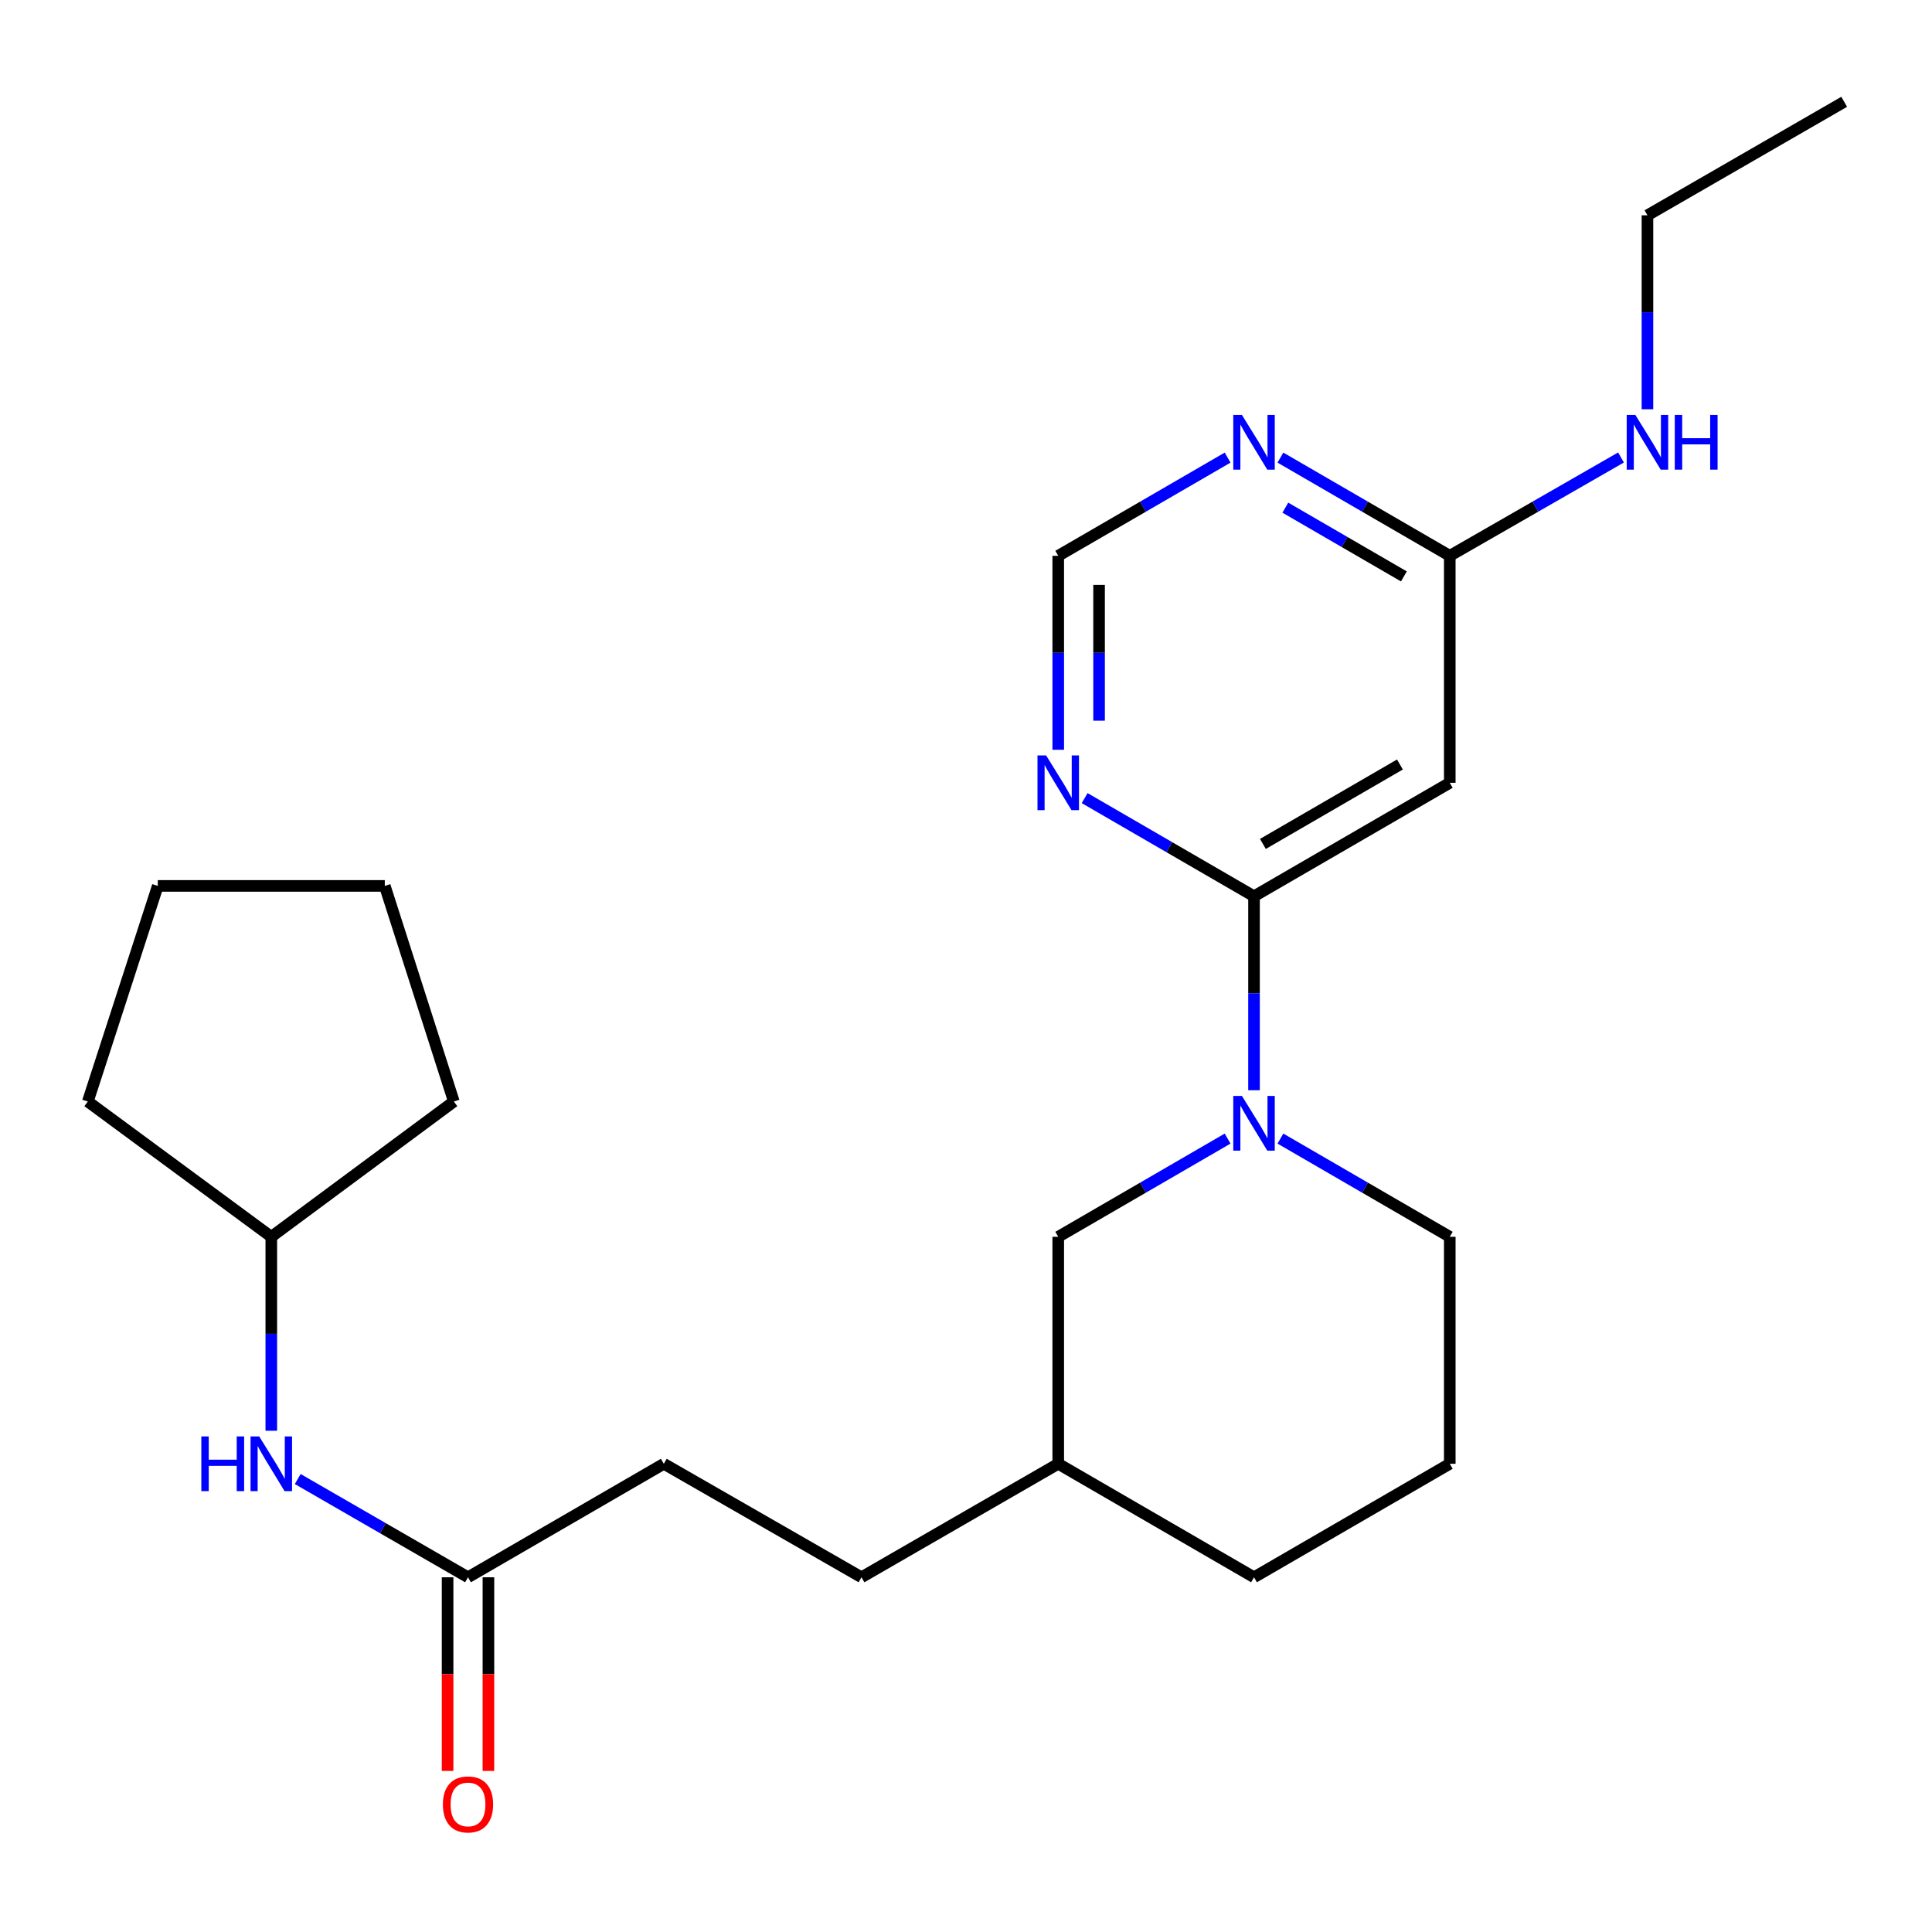 <?xml version='1.0' encoding='iso-8859-1'?>
<svg version='1.1' baseProfile='full'
              xmlns='http://www.w3.org/2000/svg'
                      xmlns:rdkit='http://www.rdkit.org/xml'
                      xmlns:xlink='http://www.w3.org/1999/xlink'
                  xml:space='preserve'
width='1000px' height='1000px' viewBox='0 0 1000 1000'>
<!-- END OF HEADER -->
<rect style='opacity:1.0;fill:#FFFFFF;stroke:none' width='1000' height='1000' x='0' y='0'> </rect>
<path class='bond-0' d='M 649.077,463.912 L 649.077,514.109' style='fill:none;fill-rule:evenodd;stroke:#000000;stroke-width:6px;stroke-linecap:butt;stroke-linejoin:miter;stroke-opacity:1' />
<path class='bond-0' d='M 649.077,514.109 L 649.077,564.306' style='fill:none;fill-rule:evenodd;stroke:#0000FF;stroke-width:6px;stroke-linecap:butt;stroke-linejoin:miter;stroke-opacity:1' />
<path class='bond-1' d='M 649.077,463.912 L 750.399,405.179' style='fill:none;fill-rule:evenodd;stroke:#000000;stroke-width:6px;stroke-linecap:butt;stroke-linejoin:miter;stroke-opacity:1' />
<path class='bond-1' d='M 653.675,436.817 L 724.601,395.703' style='fill:none;fill-rule:evenodd;stroke:#000000;stroke-width:6px;stroke-linecap:butt;stroke-linejoin:miter;stroke-opacity:1' />
<path class='bond-2' d='M 649.077,463.912 L 605.244,438.507' style='fill:none;fill-rule:evenodd;stroke:#000000;stroke-width:6px;stroke-linecap:butt;stroke-linejoin:miter;stroke-opacity:1' />
<path class='bond-2' d='M 605.244,438.507 L 561.411,413.101' style='fill:none;fill-rule:evenodd;stroke:#0000FF;stroke-width:6px;stroke-linecap:butt;stroke-linejoin:miter;stroke-opacity:1' />
<path class='bond-7' d='M 635.408,589.33 L 591.576,614.751' style='fill:none;fill-rule:evenodd;stroke:#0000FF;stroke-width:6px;stroke-linecap:butt;stroke-linejoin:miter;stroke-opacity:1' />
<path class='bond-7' d='M 591.576,614.751 L 547.743,640.172' style='fill:none;fill-rule:evenodd;stroke:#000000;stroke-width:6px;stroke-linecap:butt;stroke-linejoin:miter;stroke-opacity:1' />
<path class='bond-12' d='M 662.745,589.331 L 706.572,614.751' style='fill:none;fill-rule:evenodd;stroke:#0000FF;stroke-width:6px;stroke-linecap:butt;stroke-linejoin:miter;stroke-opacity:1' />
<path class='bond-12' d='M 706.572,614.751 L 750.399,640.172' style='fill:none;fill-rule:evenodd;stroke:#000000;stroke-width:6px;stroke-linecap:butt;stroke-linejoin:miter;stroke-opacity:1' />
<path class='bond-4' d='M 750.399,405.179 L 750.399,287.688' style='fill:none;fill-rule:evenodd;stroke:#000000;stroke-width:6px;stroke-linecap:butt;stroke-linejoin:miter;stroke-opacity:1' />
<path class='bond-5' d='M 547.743,388.082 L 547.743,337.885' style='fill:none;fill-rule:evenodd;stroke:#0000FF;stroke-width:6px;stroke-linecap:butt;stroke-linejoin:miter;stroke-opacity:1' />
<path class='bond-5' d='M 547.743,337.885 L 547.743,287.688' style='fill:none;fill-rule:evenodd;stroke:#000000;stroke-width:6px;stroke-linecap:butt;stroke-linejoin:miter;stroke-opacity:1' />
<path class='bond-5' d='M 568.879,373.022 L 568.879,337.885' style='fill:none;fill-rule:evenodd;stroke:#0000FF;stroke-width:6px;stroke-linecap:butt;stroke-linejoin:miter;stroke-opacity:1' />
<path class='bond-5' d='M 568.879,337.885 L 568.879,302.747' style='fill:none;fill-rule:evenodd;stroke:#000000;stroke-width:6px;stroke-linecap:butt;stroke-linejoin:miter;stroke-opacity:1' />
<path class='bond-3' d='M 635.408,236.856 L 591.576,262.272' style='fill:none;fill-rule:evenodd;stroke:#0000FF;stroke-width:6px;stroke-linecap:butt;stroke-linejoin:miter;stroke-opacity:1' />
<path class='bond-3' d='M 591.576,262.272 L 547.743,287.688' style='fill:none;fill-rule:evenodd;stroke:#000000;stroke-width:6px;stroke-linecap:butt;stroke-linejoin:miter;stroke-opacity:1' />
<path class='bond-24' d='M 662.745,236.857 L 706.572,262.273' style='fill:none;fill-rule:evenodd;stroke:#0000FF;stroke-width:6px;stroke-linecap:butt;stroke-linejoin:miter;stroke-opacity:1' />
<path class='bond-24' d='M 706.572,262.273 L 750.399,287.688' style='fill:none;fill-rule:evenodd;stroke:#000000;stroke-width:6px;stroke-linecap:butt;stroke-linejoin:miter;stroke-opacity:1' />
<path class='bond-24' d='M 665.29,262.766 L 695.969,280.556' style='fill:none;fill-rule:evenodd;stroke:#0000FF;stroke-width:6px;stroke-linecap:butt;stroke-linejoin:miter;stroke-opacity:1' />
<path class='bond-24' d='M 695.969,280.556 L 726.648,298.347' style='fill:none;fill-rule:evenodd;stroke:#000000;stroke-width:6px;stroke-linecap:butt;stroke-linejoin:miter;stroke-opacity:1' />
<path class='bond-10' d='M 750.399,287.688 L 794.714,262.24' style='fill:none;fill-rule:evenodd;stroke:#000000;stroke-width:6px;stroke-linecap:butt;stroke-linejoin:miter;stroke-opacity:1' />
<path class='bond-10' d='M 794.714,262.24 L 839.029,236.792' style='fill:none;fill-rule:evenodd;stroke:#0000FF;stroke-width:6px;stroke-linecap:butt;stroke-linejoin:miter;stroke-opacity:1' />
<path class='bond-6' d='M 242.239,816.396 L 343.596,757.651' style='fill:none;fill-rule:evenodd;stroke:#000000;stroke-width:6px;stroke-linecap:butt;stroke-linejoin:miter;stroke-opacity:1' />
<path class='bond-8' d='M 242.239,816.396 L 198.171,790.97' style='fill:none;fill-rule:evenodd;stroke:#000000;stroke-width:6px;stroke-linecap:butt;stroke-linejoin:miter;stroke-opacity:1' />
<path class='bond-8' d='M 198.171,790.97 L 154.103,765.543' style='fill:none;fill-rule:evenodd;stroke:#0000FF;stroke-width:6px;stroke-linecap:butt;stroke-linejoin:miter;stroke-opacity:1' />
<path class='bond-9' d='M 231.671,816.396 L 231.671,866.513' style='fill:none;fill-rule:evenodd;stroke:#000000;stroke-width:6px;stroke-linecap:butt;stroke-linejoin:miter;stroke-opacity:1' />
<path class='bond-9' d='M 231.671,866.513 L 231.671,916.63' style='fill:none;fill-rule:evenodd;stroke:#FF0000;stroke-width:6px;stroke-linecap:butt;stroke-linejoin:miter;stroke-opacity:1' />
<path class='bond-9' d='M 252.807,816.396 L 252.807,866.513' style='fill:none;fill-rule:evenodd;stroke:#000000;stroke-width:6px;stroke-linecap:butt;stroke-linejoin:miter;stroke-opacity:1' />
<path class='bond-9' d='M 252.807,866.513 L 252.807,916.63' style='fill:none;fill-rule:evenodd;stroke:#FF0000;stroke-width:6px;stroke-linecap:butt;stroke-linejoin:miter;stroke-opacity:1' />
<path class='bond-13' d='M 547.743,640.172 L 547.743,757.651' style='fill:none;fill-rule:evenodd;stroke:#000000;stroke-width:6px;stroke-linecap:butt;stroke-linejoin:miter;stroke-opacity:1' />
<path class='bond-14' d='M 140.424,740.554 L 140.424,690.363' style='fill:none;fill-rule:evenodd;stroke:#0000FF;stroke-width:6px;stroke-linecap:butt;stroke-linejoin:miter;stroke-opacity:1' />
<path class='bond-14' d='M 140.424,690.363 L 140.424,640.172' style='fill:none;fill-rule:evenodd;stroke:#000000;stroke-width:6px;stroke-linecap:butt;stroke-linejoin:miter;stroke-opacity:1' />
<path class='bond-17' d='M 852.719,211.834 L 852.719,161.637' style='fill:none;fill-rule:evenodd;stroke:#0000FF;stroke-width:6px;stroke-linecap:butt;stroke-linejoin:miter;stroke-opacity:1' />
<path class='bond-17' d='M 852.719,161.637 L 852.719,111.44' style='fill:none;fill-rule:evenodd;stroke:#000000;stroke-width:6px;stroke-linecap:butt;stroke-linejoin:miter;stroke-opacity:1' />
<path class='bond-11' d='M 343.596,757.651 L 445.904,816.396' style='fill:none;fill-rule:evenodd;stroke:#000000;stroke-width:6px;stroke-linecap:butt;stroke-linejoin:miter;stroke-opacity:1' />
<path class='bond-16' d='M 750.399,640.172 L 750.399,757.651' style='fill:none;fill-rule:evenodd;stroke:#000000;stroke-width:6px;stroke-linecap:butt;stroke-linejoin:miter;stroke-opacity:1' />
<path class='bond-15' d='M 547.743,757.651 L 445.904,816.396' style='fill:none;fill-rule:evenodd;stroke:#000000;stroke-width:6px;stroke-linecap:butt;stroke-linejoin:miter;stroke-opacity:1' />
<path class='bond-25' d='M 547.743,757.651 L 649.077,816.396' style='fill:none;fill-rule:evenodd;stroke:#000000;stroke-width:6px;stroke-linecap:butt;stroke-linejoin:miter;stroke-opacity:1' />
<path class='bond-19' d='M 140.424,640.172 L 45.455,570.154' style='fill:none;fill-rule:evenodd;stroke:#000000;stroke-width:6px;stroke-linecap:butt;stroke-linejoin:miter;stroke-opacity:1' />
<path class='bond-20' d='M 140.424,640.172 L 234.912,570.154' style='fill:none;fill-rule:evenodd;stroke:#000000;stroke-width:6px;stroke-linecap:butt;stroke-linejoin:miter;stroke-opacity:1' />
<path class='bond-18' d='M 750.399,757.651 L 649.077,816.396' style='fill:none;fill-rule:evenodd;stroke:#000000;stroke-width:6px;stroke-linecap:butt;stroke-linejoin:miter;stroke-opacity:1' />
<path class='bond-21' d='M 852.719,111.44 L 954.545,52.695' style='fill:none;fill-rule:evenodd;stroke:#000000;stroke-width:6px;stroke-linecap:butt;stroke-linejoin:miter;stroke-opacity:1' />
<path class='bond-22' d='M 45.455,570.154 L 81.667,458.546' style='fill:none;fill-rule:evenodd;stroke:#000000;stroke-width:6px;stroke-linecap:butt;stroke-linejoin:miter;stroke-opacity:1' />
<path class='bond-23' d='M 234.912,570.154 L 199.169,458.546' style='fill:none;fill-rule:evenodd;stroke:#000000;stroke-width:6px;stroke-linecap:butt;stroke-linejoin:miter;stroke-opacity:1' />
<path class='bond-26' d='M 81.667,458.546 L 199.169,458.546' style='fill:none;fill-rule:evenodd;stroke:#000000;stroke-width:6px;stroke-linecap:butt;stroke-linejoin:miter;stroke-opacity:1' />
<path  class='atom-1' d='M 642.817 567.243
L 652.097 582.243
Q 653.017 583.723, 654.497 586.403
Q 655.977 589.083, 656.057 589.243
L 656.057 567.243
L 659.817 567.243
L 659.817 595.563
L 655.937 595.563
L 645.977 579.163
Q 644.817 577.243, 643.577 575.043
Q 642.377 572.843, 642.017 572.163
L 642.017 595.563
L 638.337 595.563
L 638.337 567.243
L 642.817 567.243
' fill='#0000FF'/>
<path  class='atom-3' d='M 541.483 391.019
L 550.763 406.019
Q 551.683 407.499, 553.163 410.179
Q 554.643 412.859, 554.723 413.019
L 554.723 391.019
L 558.483 391.019
L 558.483 419.339
L 554.603 419.339
L 544.643 402.939
Q 543.483 401.019, 542.243 398.819
Q 541.043 396.619, 540.683 395.939
L 540.683 419.339
L 537.003 419.339
L 537.003 391.019
L 541.483 391.019
' fill='#0000FF'/>
<path  class='atom-4' d='M 642.817 214.771
L 652.097 229.771
Q 653.017 231.251, 654.497 233.931
Q 655.977 236.611, 656.057 236.771
L 656.057 214.771
L 659.817 214.771
L 659.817 243.091
L 655.937 243.091
L 645.977 226.691
Q 644.817 224.771, 643.577 222.571
Q 642.377 220.371, 642.017 219.691
L 642.017 243.091
L 638.337 243.091
L 638.337 214.771
L 642.817 214.771
' fill='#0000FF'/>
<path  class='atom-9' d='M 104.204 743.491
L 108.044 743.491
L 108.044 755.531
L 122.524 755.531
L 122.524 743.491
L 126.364 743.491
L 126.364 771.811
L 122.524 771.811
L 122.524 758.731
L 108.044 758.731
L 108.044 771.811
L 104.204 771.811
L 104.204 743.491
' fill='#0000FF'/>
<path  class='atom-9' d='M 134.164 743.491
L 143.444 758.491
Q 144.364 759.971, 145.844 762.651
Q 147.324 765.331, 147.404 765.491
L 147.404 743.491
L 151.164 743.491
L 151.164 771.811
L 147.284 771.811
L 137.324 755.411
Q 136.164 753.491, 134.924 751.291
Q 133.724 749.091, 133.364 748.411
L 133.364 771.811
L 129.684 771.811
L 129.684 743.491
L 134.164 743.491
' fill='#0000FF'/>
<path  class='atom-10' d='M 229.239 933.967
Q 229.239 927.167, 232.599 923.367
Q 235.959 919.567, 242.239 919.567
Q 248.519 919.567, 251.879 923.367
Q 255.239 927.167, 255.239 933.967
Q 255.239 940.847, 251.839 944.767
Q 248.439 948.647, 242.239 948.647
Q 235.999 948.647, 232.599 944.767
Q 229.239 940.887, 229.239 933.967
M 242.239 945.447
Q 246.559 945.447, 248.879 942.567
Q 251.239 939.647, 251.239 933.967
Q 251.239 928.407, 248.879 925.607
Q 246.559 922.767, 242.239 922.767
Q 237.919 922.767, 235.559 925.567
Q 233.239 928.367, 233.239 933.967
Q 233.239 939.687, 235.559 942.567
Q 237.919 945.447, 242.239 945.447
' fill='#FF0000'/>
<path  class='atom-11' d='M 846.459 214.771
L 855.739 229.771
Q 856.659 231.251, 858.139 233.931
Q 859.619 236.611, 859.699 236.771
L 859.699 214.771
L 863.459 214.771
L 863.459 243.091
L 859.579 243.091
L 849.619 226.691
Q 848.459 224.771, 847.219 222.571
Q 846.019 220.371, 845.659 219.691
L 845.659 243.091
L 841.979 243.091
L 841.979 214.771
L 846.459 214.771
' fill='#0000FF'/>
<path  class='atom-11' d='M 866.859 214.771
L 870.699 214.771
L 870.699 226.811
L 885.179 226.811
L 885.179 214.771
L 889.019 214.771
L 889.019 243.091
L 885.179 243.091
L 885.179 230.011
L 870.699 230.011
L 870.699 243.091
L 866.859 243.091
L 866.859 214.771
' fill='#0000FF'/>
</svg>
